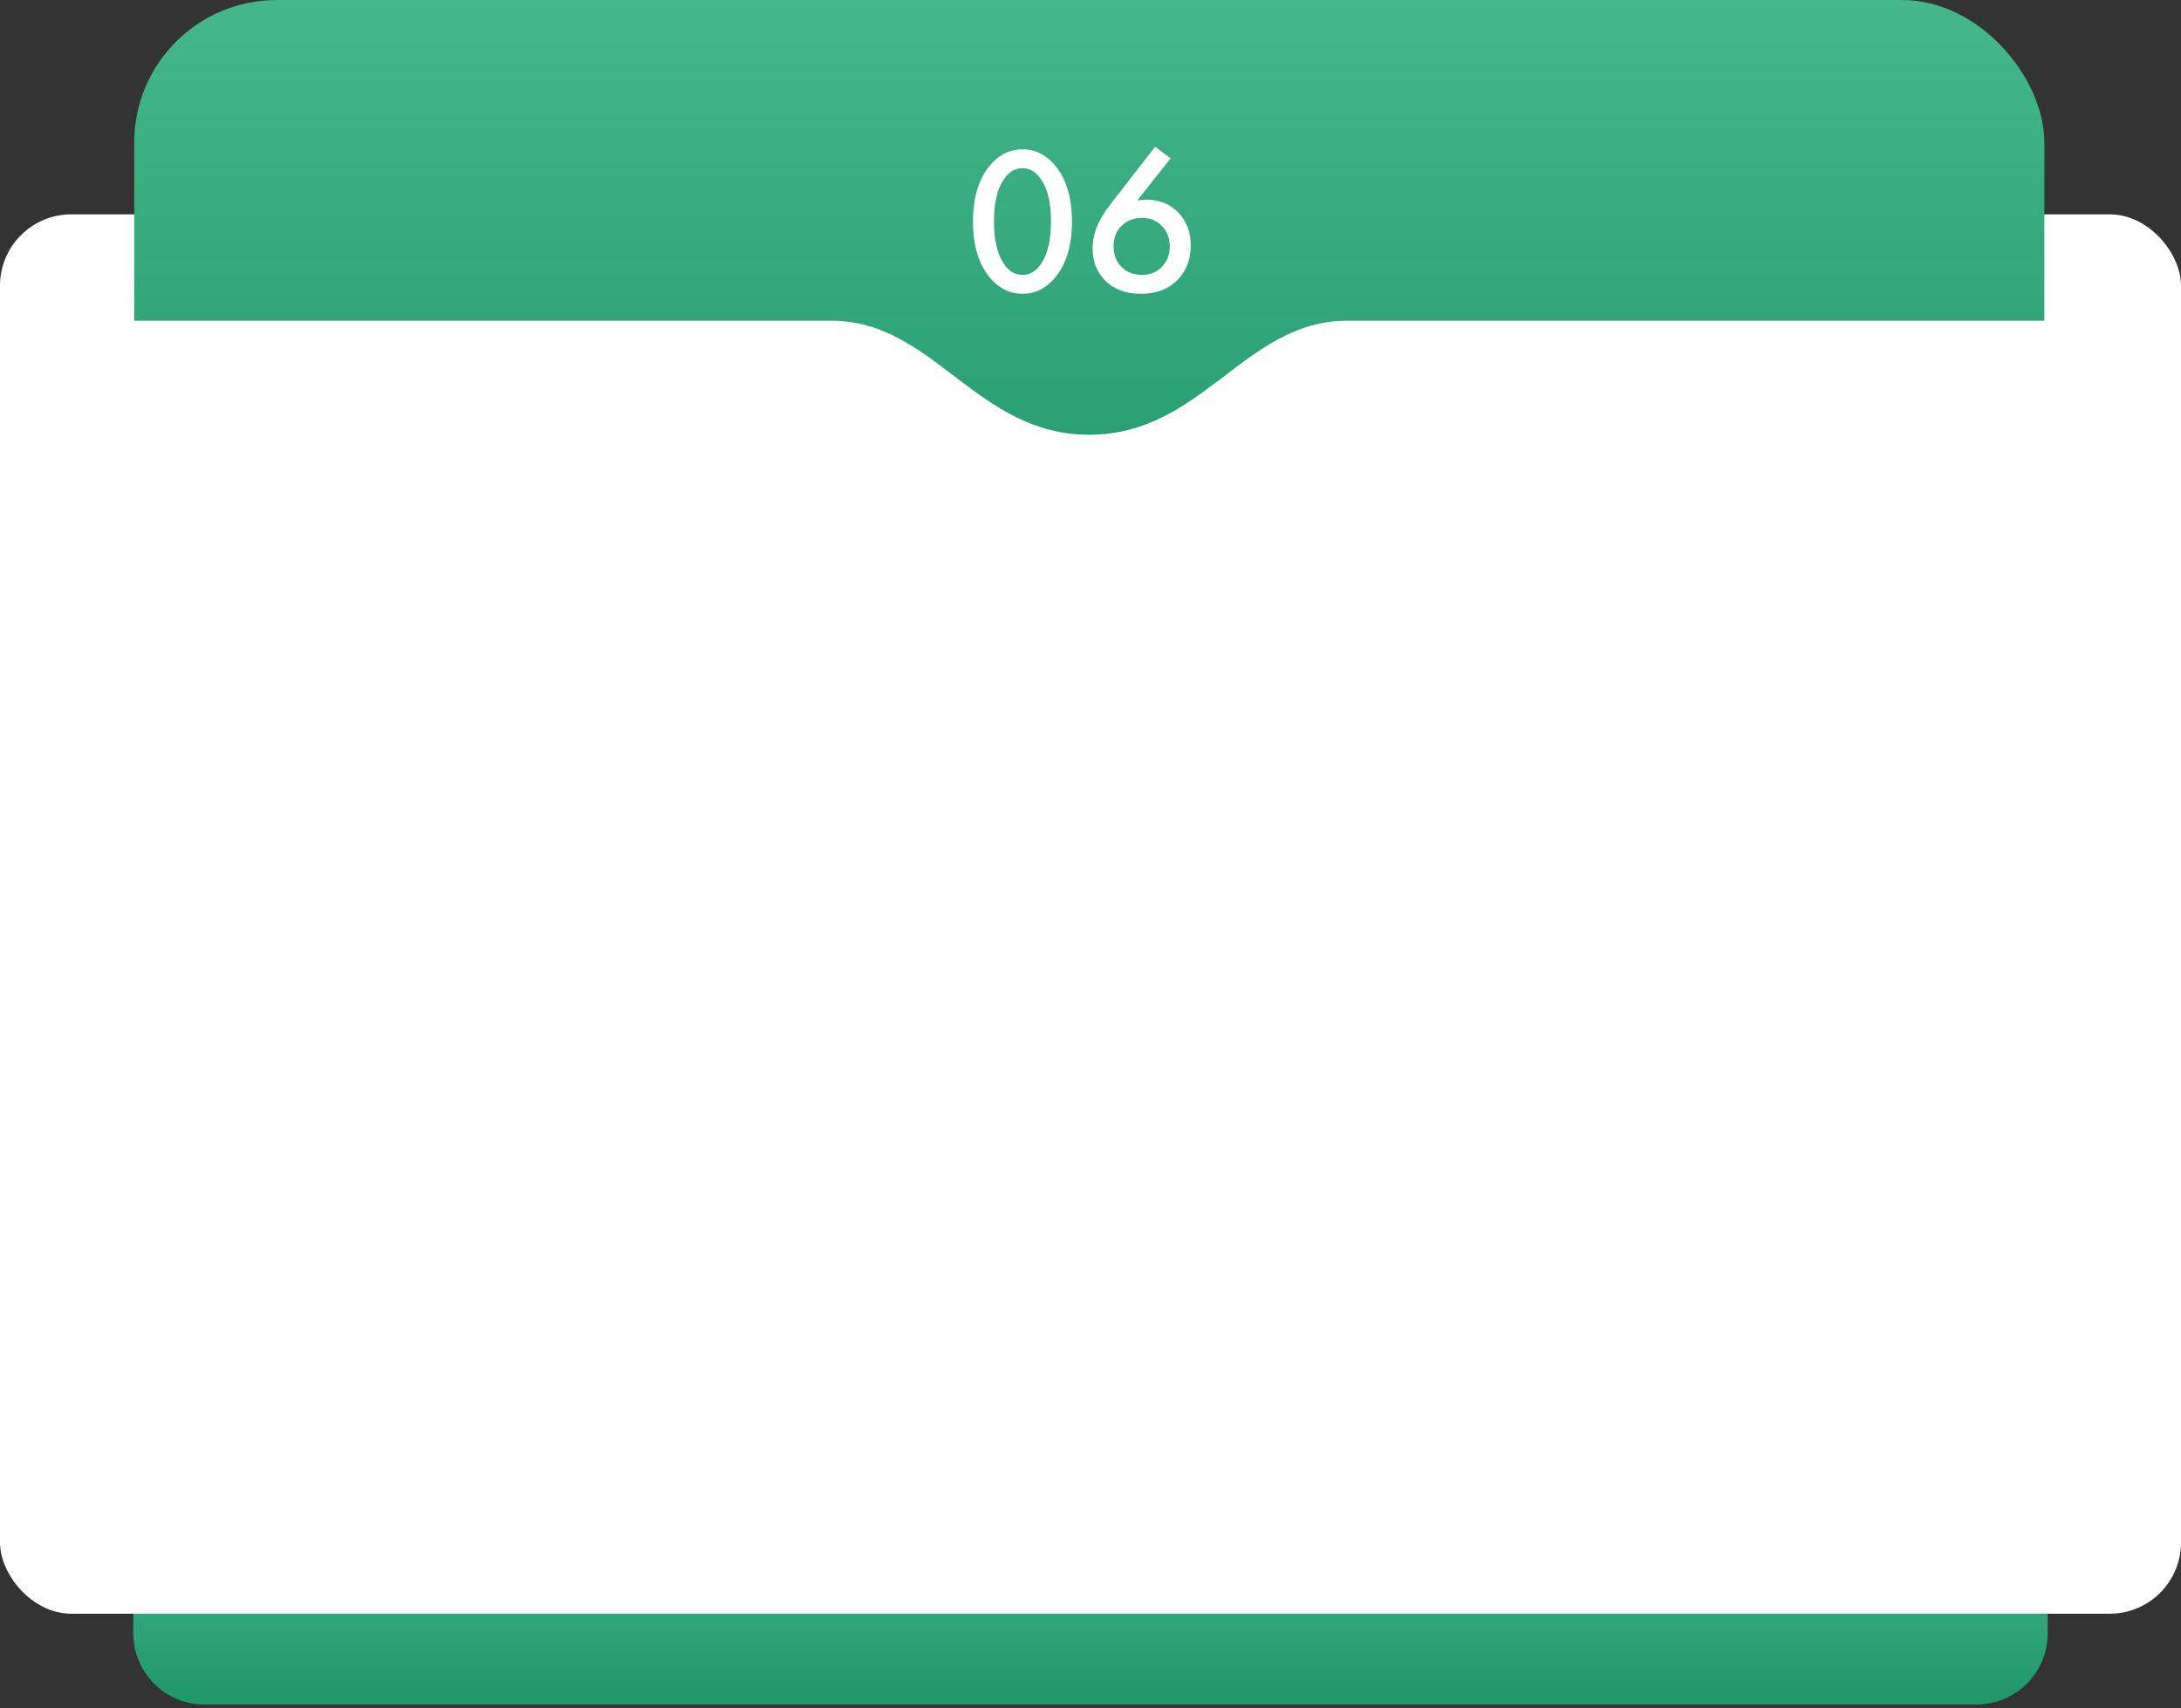 <?xml version="1.0" encoding="UTF-8"?> <svg xmlns="http://www.w3.org/2000/svg" width="360" height="282" viewBox="0 0 360 282" fill="none"><rect x="0" y="0" width="360" height="282" fill="#333333" stroke="none"/> <path d="M22 250.385H338V269.62C338 276.117 332.733 281.385 326.235 281.385H33.765C27.267 281.385 22 276.117 22 269.62V250.385Z" fill="url(#paint0_linear_944_1536)"></path> <rect y="35.385" width="360" height="231" rx="11.765" fill="white"></rect> <rect x="22.154" width="315.294" height="100" rx="23.529" fill="url(#paint1_linear_944_1536)"></rect> <path d="M179.792 71.765C198.48 71.765 205.449 52.941 222.353 52.941H282.978H360V212.941H0V52.941H47.02H137.232C154.136 52.941 161.105 71.765 179.792 71.765Z" fill="white"></path> <path d="M173.999 46.006C172.545 47.667 170.803 48.498 168.772 48.498C166.741 48.498 164.999 47.667 163.545 46.006C161.584 43.767 160.603 40.629 160.603 36.59C160.603 32.529 161.584 29.379 163.545 27.14C164.999 25.479 166.741 24.648 168.772 24.648C170.803 24.648 172.545 25.479 173.999 27.14C175.96 29.379 176.941 32.529 176.941 36.59C176.941 40.629 175.96 43.767 173.999 46.006ZM171.887 29.667C171.057 28.398 170.018 27.764 168.772 27.764C167.526 27.764 166.487 28.398 165.657 29.667C164.595 31.237 164.064 33.533 164.064 36.556C164.064 39.556 164.595 41.864 165.657 43.479C166.487 44.748 167.526 45.383 168.772 45.383C170.018 45.383 171.057 44.748 171.887 43.479C172.949 41.864 173.48 39.556 173.48 36.556C173.48 33.533 172.949 31.237 171.887 29.667ZM190.661 24.233L193.223 26.137L187.719 33.094C188.181 33.002 188.665 32.956 189.173 32.956C191.342 32.956 193.119 33.671 194.504 35.102C195.865 36.533 196.546 38.333 196.546 40.502C196.546 42.879 195.784 44.817 194.261 46.317C192.784 47.771 190.8 48.498 188.308 48.498C185.792 48.498 183.808 47.748 182.354 46.248C181.015 44.84 180.346 43.098 180.346 41.021C180.346 39.498 180.715 38.021 181.454 36.59C181.615 36.267 181.777 35.967 181.938 35.691C182.123 35.391 182.319 35.079 182.527 34.756C182.758 34.433 182.931 34.202 183.046 34.064C183.161 33.902 183.369 33.625 183.669 33.233C183.992 32.817 184.188 32.564 184.258 32.471L190.661 24.233ZM191.734 37.248C190.881 36.394 189.796 35.967 188.481 35.967C187.165 35.967 186.058 36.394 185.158 37.248C184.258 38.102 183.808 39.244 183.808 40.675C183.808 42.106 184.258 43.248 185.158 44.102C186.058 44.956 187.165 45.383 188.481 45.383C189.796 45.383 190.881 44.956 191.734 44.102C192.634 43.202 193.084 42.06 193.084 40.675C193.084 39.291 192.634 38.148 191.734 37.248Z" fill="white"></path> <defs> <linearGradient id="paint0_linear_944_1536" x1="180" y1="250.385" x2="180" y2="281.385" gradientUnits="userSpaceOnUse"> <stop stop-color="#46B68D"></stop> <stop offset="1" stop-color="#1F966B"></stop> </linearGradient> <linearGradient id="paint1_linear_944_1536" x1="179.801" y1="0" x2="179.801" y2="100" gradientUnits="userSpaceOnUse"> <stop stop-color="#46B68D"></stop> <stop offset="1" stop-color="#1F966B"></stop> </linearGradient> </defs> </svg> 